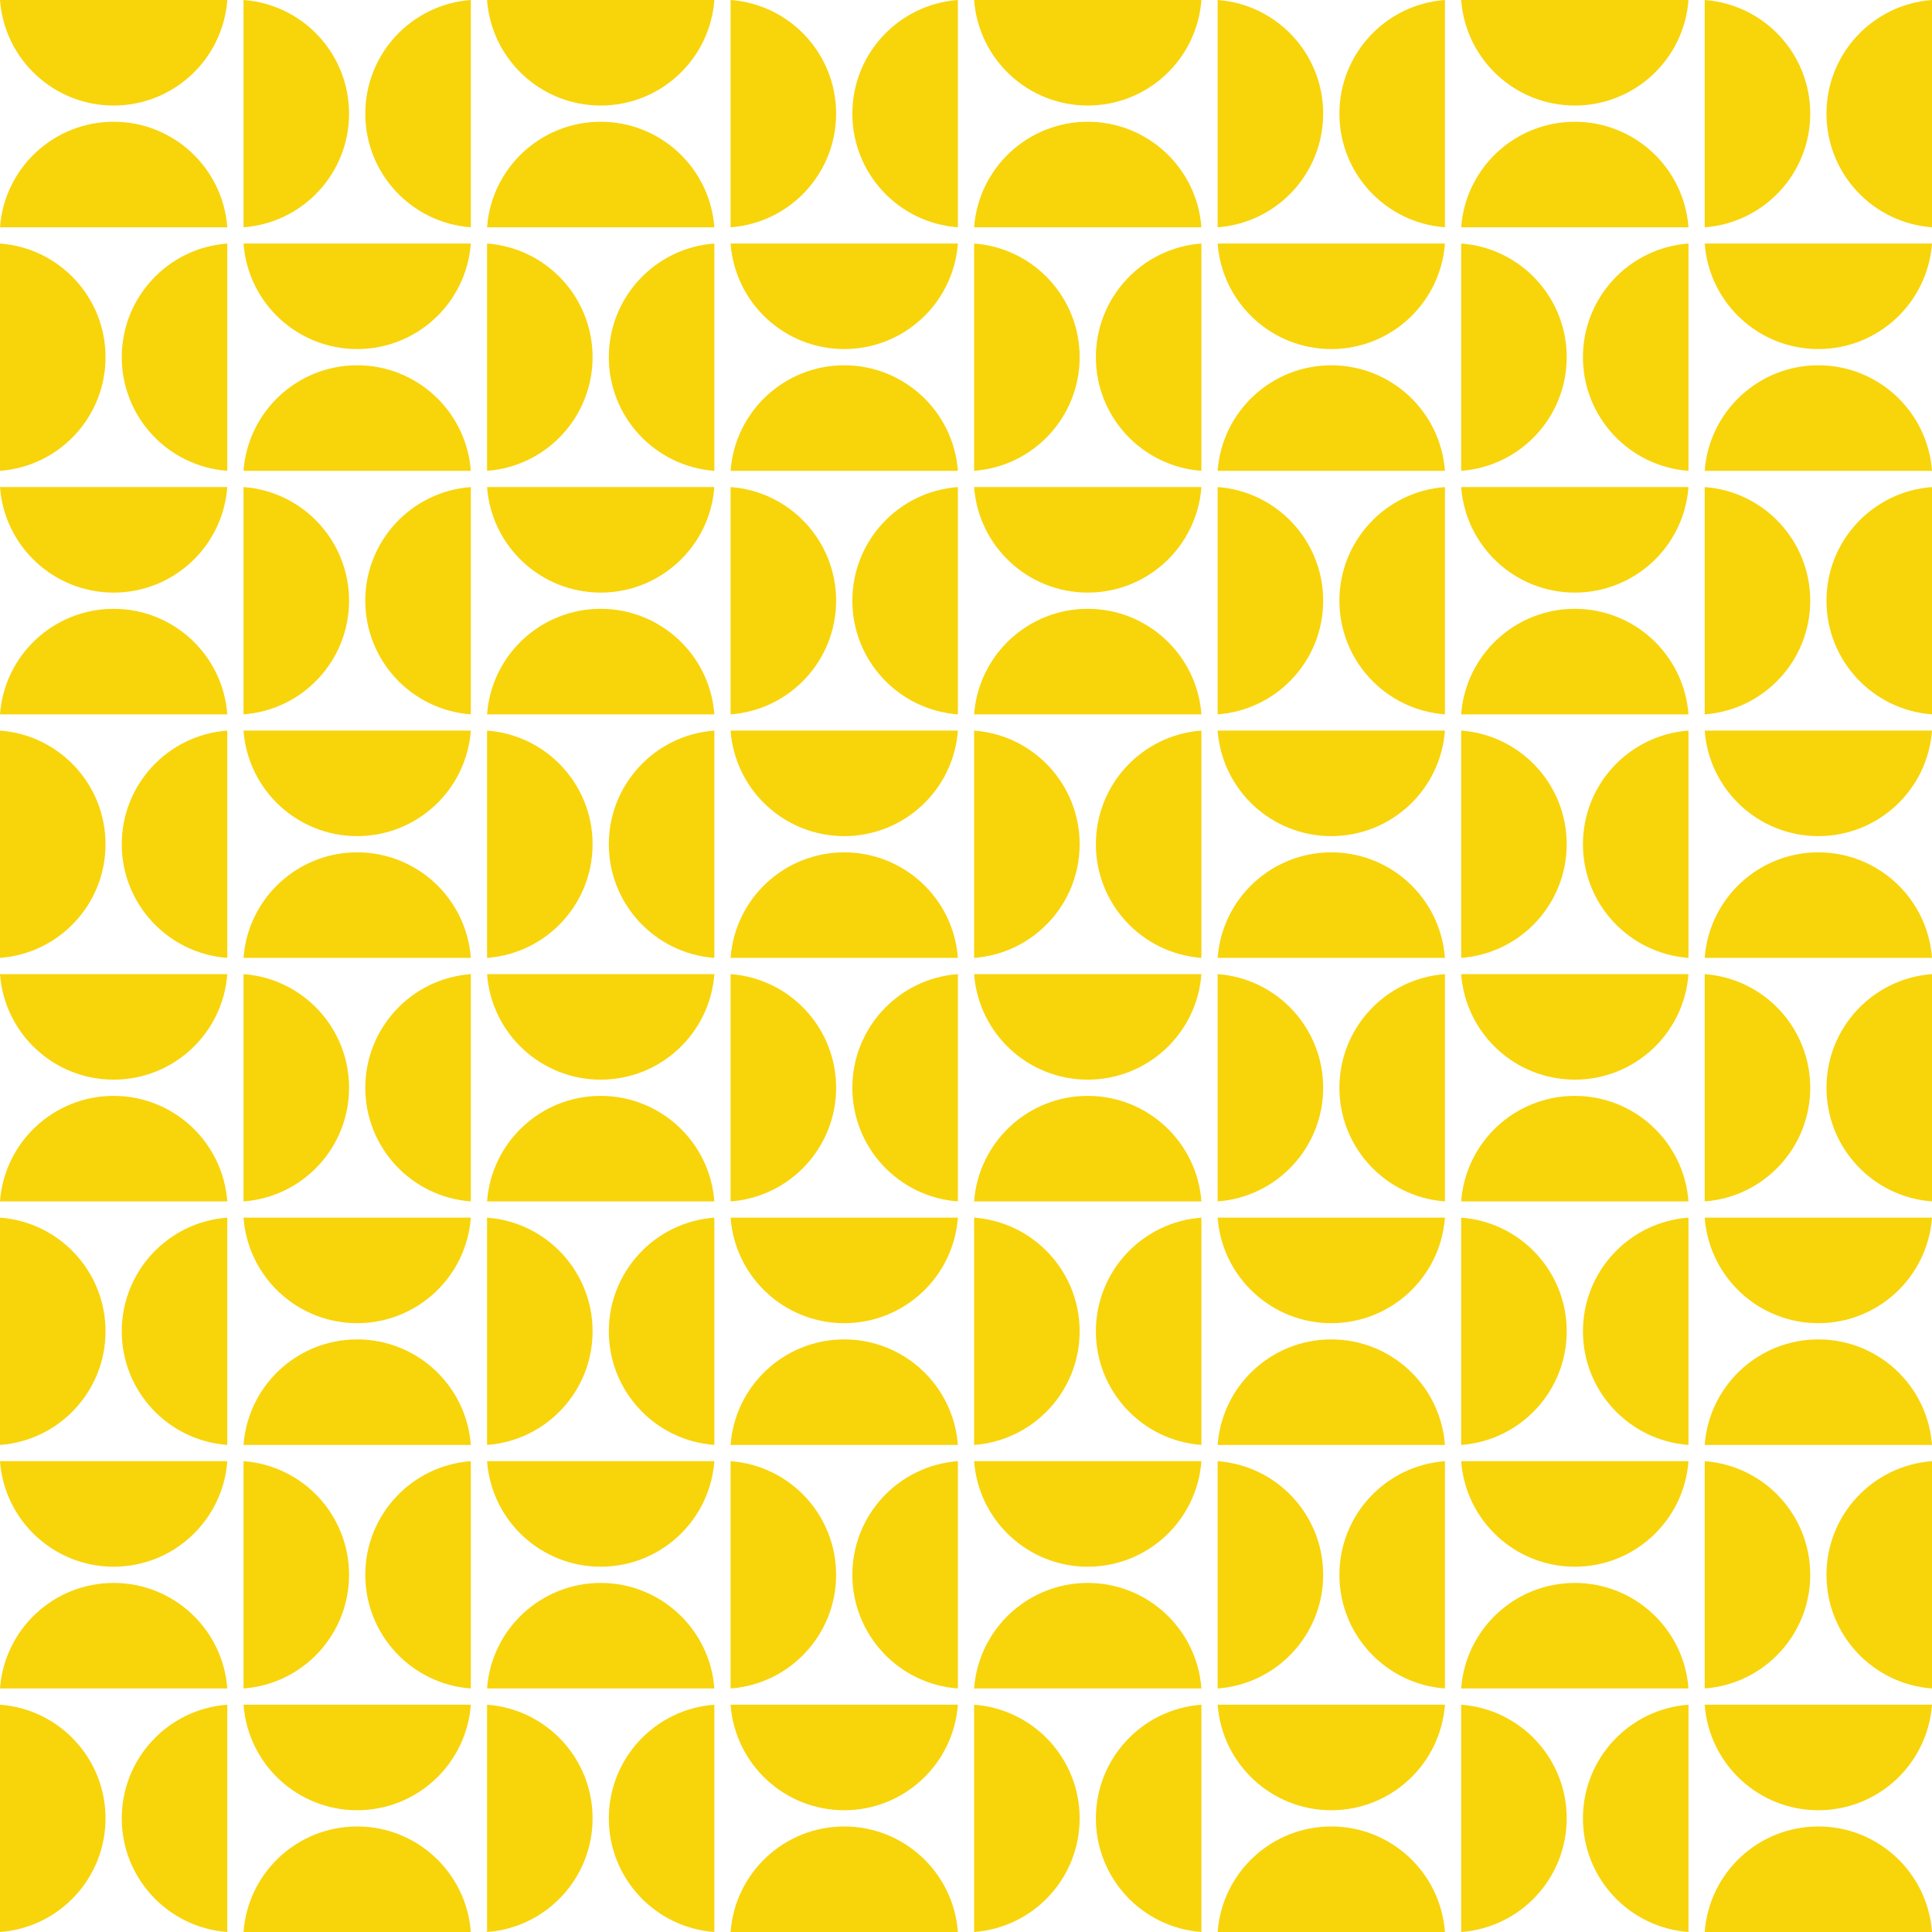 <?xml version="1.0" encoding="UTF-8" standalone="no"?><svg xmlns="http://www.w3.org/2000/svg" xmlns:xlink="http://www.w3.org/1999/xlink" fill="#f8d40b" height="2380" preserveAspectRatio="xMidYMid meet" version="1" viewBox="10.0 10.0 2380.0 2380.0" width="2380" zoomAndPan="magnify"><g fill-rule="evenodd" id="change1_1"><path d="M 290 310 C 216.699 315.441 160 376.5 160 450 C 160 523.5 216.699 584.559 290 590 Z M 590 10 C 516.699 15.441 460 76.5 460 150 C 460 223.5 516.699 284.559 590 290 Z M 310 10 L 310 290 C 383.301 284.559 440 223.5 440 150 C 440 76.5 383.305 15.441 310 10 Z M 150 140 C 223.504 140 284.562 83.301 290 10 L 10 10 C 15.438 83.301 76.496 140 150 140 Z M 290 290 C 284.562 216.699 223.504 160 150 160 C 76.496 160 15.438 216.699 10 290 Z M 140 450 C 140 376.5 83.301 315.441 10 310 L 10 590 C 83.301 584.559 140 523.5 140 450 Z M 450 460 C 376.496 460 315.438 516.699 310 590 L 590 590 C 584.562 516.699 523.504 460 450 460 Z M 590 310 L 310 310 C 315.438 383.301 376.496 440 450 440 C 523.504 440 584.562 383.301 590 310"/><path d="M 290 910 C 216.699 915.441 160 976.5 160 1050 C 160 1123.5 216.699 1184.559 290 1190 Z M 590 610 C 516.699 615.441 460 676.5 460 750 C 460 823.5 516.699 884.559 590 890 Z M 310 610 L 310 890 C 383.301 884.559 440 823.5 440 750 C 440 676.5 383.305 615.441 310 610 Z M 150 740 C 223.504 740 284.562 683.301 290 610 L 10 610 C 15.438 683.301 76.496 740 150 740 Z M 290 890 C 284.562 816.699 223.504 760 150 760 C 76.496 760 15.438 816.699 10 890 Z M 140 1050 C 140 976.5 83.301 915.441 10 910 L 10 1190 C 83.301 1184.559 140 1123.5 140 1050 Z M 450 1060 C 376.496 1060 315.438 1116.699 310 1190 L 590 1190 C 584.562 1116.699 523.504 1060 450 1060 Z M 590 910 L 310 910 C 315.438 983.301 376.496 1040 450 1040 C 523.504 1040 584.562 983.301 590 910"/><path d="M 290 1510 C 216.699 1515.438 160 1576.496 160 1650 C 160 1723.504 216.699 1784.562 290 1790 Z M 590 1210 C 516.699 1215.441 460 1276.5 460 1350 C 460 1423.504 516.699 1484.562 590 1490 Z M 310 1210 L 310 1490 C 383.301 1484.562 440 1423.504 440 1350 C 440 1276.5 383.305 1215.441 310 1210 Z M 150 1340 C 223.504 1340 284.562 1283.301 290 1210 L 10 1210 C 15.438 1283.301 76.496 1340 150 1340 Z M 290 1490 C 284.562 1416.699 223.504 1360 150 1360 C 76.496 1360 15.438 1416.699 10 1490 Z M 140 1650 C 140 1576.496 83.301 1515.438 10 1510 L 10 1790 C 83.301 1784.562 140 1723.504 140 1650 Z M 450 1660 C 376.496 1660 315.438 1716.699 310 1790 L 590 1790 C 584.562 1716.699 523.504 1660 450 1660 Z M 590 1510 L 310 1510 C 315.438 1583.301 376.496 1640 450 1640 C 523.504 1640 584.562 1583.301 590 1510"/><path d="M 290 2110 C 216.699 2115.438 160 2176.496 160 2250 C 160 2323.504 216.699 2384.562 290 2390 Z M 590 1810 C 516.699 1815.438 460 1876.496 460 1950 C 460 2023.504 516.699 2084.562 590 2090 Z M 310 1810 L 310 2090 C 383.301 2084.562 440 2023.504 440 1950 C 440 1876.496 383.305 1815.438 310 1810 Z M 150 1940 C 223.504 1940 284.562 1883.301 290 1810 L 10 1810 C 15.438 1883.301 76.496 1940 150 1940 Z M 290 2090 C 284.562 2016.699 223.504 1960 150 1960 C 76.496 1960 15.438 2016.699 10 2090 Z M 140 2250 C 140 2176.496 83.301 2115.438 10 2110 L 10 2390 C 83.301 2384.562 140 2323.504 140 2250 Z M 450 2260 C 376.496 2260 315.438 2316.699 310 2390 L 590 2390 C 584.562 2316.699 523.504 2260 450 2260 Z M 590 2110 L 310 2110 C 315.438 2183.301 376.496 2240 450 2240 C 523.504 2240 584.562 2183.301 590 2110"/><path d="M 890 310 C 816.699 315.441 760 376.5 760 450 C 760 523.5 816.699 584.559 890 590 Z M 1190 10 C 1116.699 15.441 1060 76.5 1060 150 C 1060 223.5 1116.699 284.559 1190 290 Z M 910 10 L 910 290 C 983.301 284.559 1040 223.5 1040 150 C 1040 76.5 983.305 15.441 910 10 Z M 750 140 C 823.504 140 884.562 83.301 890 10 L 610 10 C 615.438 83.301 676.496 140 750 140 Z M 890 290 C 884.562 216.699 823.504 160 750 160 C 676.496 160 615.438 216.699 610 290 Z M 740 450 C 740 376.5 683.305 315.441 610 310 L 610 590 C 683.301 584.559 740 523.5 740 450 Z M 1050 460 C 976.496 460 915.438 516.699 910 590 L 1190 590 C 1184.559 516.699 1123.5 460 1050 460 Z M 1190 310 L 910 310 C 915.438 383.301 976.496 440 1050 440 C 1123.5 440 1184.559 383.301 1190 310"/><path d="M 890 910 C 816.699 915.441 760 976.5 760 1050 C 760 1123.5 816.699 1184.559 890 1190 Z M 1190 610 C 1116.699 615.441 1060 676.5 1060 750 C 1060 823.5 1116.699 884.559 1190 890 Z M 910 610 L 910 890 C 983.301 884.559 1040 823.5 1040 750 C 1040 676.5 983.305 615.441 910 610 Z M 750 740 C 823.504 740 884.562 683.301 890 610 L 610 610 C 615.438 683.301 676.496 740 750 740 Z M 890 890 C 884.562 816.699 823.504 760 750 760 C 676.496 760 615.438 816.699 610 890 Z M 740 1050 C 740 976.5 683.305 915.441 610 910 L 610 1190 C 683.301 1184.559 740 1123.5 740 1050 Z M 1050 1060 C 976.496 1060 915.438 1116.699 910 1190 L 1190 1190 C 1184.559 1116.699 1123.5 1060 1050 1060 Z M 1190 910 L 910 910 C 915.438 983.301 976.496 1040 1050 1040 C 1123.5 1040 1184.559 983.301 1190 910"/><path d="M 890 1510 C 816.699 1515.438 760 1576.496 760 1650 C 760 1723.504 816.699 1784.562 890 1790 Z M 1190 1210 C 1116.699 1215.441 1060 1276.5 1060 1350 C 1060 1423.504 1116.699 1484.562 1190 1490 Z M 910 1210 L 910 1490 C 983.301 1484.562 1040 1423.504 1040 1350 C 1040 1276.5 983.305 1215.441 910 1210 Z M 750 1340 C 823.504 1340 884.562 1283.301 890 1210 L 610 1210 C 615.438 1283.301 676.496 1340 750 1340 Z M 890 1490 C 884.562 1416.699 823.504 1360 750 1360 C 676.496 1360 615.438 1416.699 610 1490 Z M 740 1650 C 740 1576.496 683.305 1515.438 610 1510 L 610 1790 C 683.301 1784.562 740 1723.504 740 1650 Z M 1050 1660 C 976.496 1660 915.438 1716.699 910 1790 L 1190 1790 C 1184.559 1716.699 1123.5 1660 1050 1660 Z M 1190 1510 L 910 1510 C 915.438 1583.301 976.496 1640 1050 1640 C 1123.5 1640 1184.559 1583.301 1190 1510"/><path d="M 890 2110 C 816.699 2115.438 760 2176.496 760 2250 C 760 2323.504 816.699 2384.562 890 2390 Z M 1190 1810 C 1116.699 1815.438 1060 1876.496 1060 1950 C 1060 2023.504 1116.699 2084.562 1190 2090 Z M 910 1810 L 910 2090 C 983.301 2084.562 1040 2023.504 1040 1950 C 1040 1876.496 983.305 1815.438 910 1810 Z M 750 1940 C 823.504 1940 884.562 1883.301 890 1810 L 610 1810 C 615.438 1883.301 676.496 1940 750 1940 Z M 890 2090 C 884.562 2016.699 823.504 1960 750 1960 C 676.496 1960 615.438 2016.699 610 2090 Z M 740 2250 C 740 2176.496 683.305 2115.438 610 2110 L 610 2390 C 683.301 2384.562 740 2323.504 740 2250 Z M 1050 2260 C 976.496 2260 915.438 2316.699 910 2390 L 1190 2390 C 1184.559 2316.699 1123.5 2260 1050 2260 Z M 1190 2110 L 910 2110 C 915.438 2183.301 976.496 2240 1050 2240 C 1123.5 2240 1184.559 2183.301 1190 2110"/><path d="M 1490 310 C 1416.699 315.441 1360 376.5 1360 450 C 1360 523.5 1416.699 584.559 1490 590 Z M 1790 10 C 1716.699 15.441 1660 76.5 1660 150 C 1660 223.5 1716.699 284.559 1790 290 Z M 1510 10 L 1510 290 C 1583.301 284.559 1640 223.5 1640 150 C 1640 76.5 1583.301 15.441 1510 10 Z M 1350 140 C 1423.5 140 1484.559 83.301 1490 10 L 1210 10 C 1215.441 83.301 1276.5 140 1350 140 Z M 1490 290 C 1484.559 216.699 1423.5 160 1350 160 C 1276.5 160 1215.441 216.699 1210 290 Z M 1340 450 C 1340 376.5 1283.301 315.441 1210 310 L 1210 590 C 1283.301 584.559 1340 523.5 1340 450 Z M 1650 460 C 1576.5 460 1515.441 516.699 1510 590 L 1790 590 C 1784.559 516.699 1723.5 460 1650 460 Z M 1790 310 L 1510 310 C 1515.441 383.301 1576.5 440 1650 440 C 1723.5 440 1784.559 383.301 1790 310"/><path d="M 1490 910 C 1416.699 915.441 1360 976.5 1360 1050 C 1360 1123.5 1416.699 1184.559 1490 1190 Z M 1790 610 C 1716.699 615.441 1660 676.5 1660 750 C 1660 823.5 1716.699 884.559 1790 890 Z M 1510 610 L 1510 890 C 1583.301 884.559 1640 823.5 1640 750 C 1640 676.5 1583.301 615.441 1510 610 Z M 1350 740 C 1423.5 740 1484.559 683.301 1490 610 L 1210 610 C 1215.441 683.301 1276.5 740 1350 740 Z M 1490 890 C 1484.559 816.699 1423.5 760 1350 760 C 1276.5 760 1215.441 816.699 1210 890 Z M 1340 1050 C 1340 976.5 1283.301 915.441 1210 910 L 1210 1190 C 1283.301 1184.559 1340 1123.5 1340 1050 Z M 1650 1060 C 1576.5 1060 1515.441 1116.699 1510 1190 L 1790 1190 C 1784.559 1116.699 1723.5 1060 1650 1060 Z M 1790 910 L 1510 910 C 1515.441 983.301 1576.5 1040 1650 1040 C 1723.5 1040 1784.559 983.301 1790 910"/><path d="M 1490 1510 C 1416.699 1515.438 1360 1576.496 1360 1650 C 1360 1723.504 1416.699 1784.562 1490 1790 Z M 1790 1210 C 1716.699 1215.441 1660 1276.5 1660 1350 C 1660 1423.504 1716.699 1484.562 1790 1490 Z M 1510 1210 L 1510 1490 C 1583.301 1484.562 1640 1423.504 1640 1350 C 1640 1276.5 1583.301 1215.441 1510 1210 Z M 1350 1340 C 1423.5 1340 1484.559 1283.301 1490 1210 L 1210 1210 C 1215.441 1283.301 1276.5 1340 1350 1340 Z M 1490 1490 C 1484.559 1416.699 1423.5 1360 1350 1360 C 1276.5 1360 1215.441 1416.699 1210 1490 Z M 1340 1650 C 1340 1576.496 1283.301 1515.438 1210 1510 L 1210 1790 C 1283.301 1784.562 1340 1723.504 1340 1650 Z M 1650 1660 C 1576.5 1660 1515.441 1716.699 1510 1790 L 1790 1790 C 1784.559 1716.699 1723.5 1660 1650 1660 Z M 1790 1510 L 1510 1510 C 1515.441 1583.301 1576.5 1640 1650 1640 C 1723.5 1640 1784.559 1583.301 1790 1510"/><path d="M 1490 2110 C 1416.699 2115.438 1360 2176.496 1360 2250 C 1360 2323.504 1416.699 2384.562 1490 2390 Z M 1790 1810 C 1716.699 1815.438 1660 1876.496 1660 1950 C 1660 2023.504 1716.699 2084.562 1790 2090 Z M 1510 1810 L 1510 2090 C 1583.301 2084.562 1640 2023.504 1640 1950 C 1640 1876.496 1583.301 1815.438 1510 1810 Z M 1350 1940 C 1423.5 1940 1484.559 1883.301 1490 1810 L 1210 1810 C 1215.441 1883.301 1276.5 1940 1350 1940 Z M 1490 2090 C 1484.559 2016.699 1423.5 1960 1350 1960 C 1276.5 1960 1215.441 2016.699 1210 2090 Z M 1340 2250 C 1340 2176.496 1283.301 2115.438 1210 2110 L 1210 2390 C 1283.301 2384.562 1340 2323.504 1340 2250 Z M 1650 2260 C 1576.5 2260 1515.441 2316.699 1510 2390 L 1790 2390 C 1784.559 2316.699 1723.5 2260 1650 2260 Z M 1790 2110 L 1510 2110 C 1515.441 2183.301 1576.5 2240 1650 2240 C 1723.5 2240 1784.559 2183.301 1790 2110"/><path d="M 2090 310 C 2016.699 315.441 1960 376.5 1960 450 C 1960 523.5 2016.699 584.559 2090 590 Z M 2390 10 C 2316.699 15.441 2260 76.5 2260 150 C 2260 223.5 2316.699 284.559 2390 290 Z M 2110 10 L 2110 290 C 2183.301 284.559 2240 223.5 2240 150 C 2240 76.5 2183.301 15.441 2110 10 Z M 1950 140 C 2023.5 140 2084.559 83.301 2090 10 L 1810 10 C 1815.441 83.301 1876.5 140 1950 140 Z M 2090 290 C 2084.559 216.699 2023.5 160 1950 160 C 1876.5 160 1815.441 216.699 1810 290 Z M 1940 450 C 1940 376.5 1883.301 315.441 1810 310 L 1810 590 C 1883.301 584.559 1940 523.5 1940 450 Z M 2250 460 C 2176.5 460 2115.441 516.699 2110 590 L 2390 590 C 2384.559 516.699 2323.5 460 2250 460 Z M 2390 310 L 2110 310 C 2115.441 383.301 2176.5 440 2250 440 C 2323.5 440 2384.559 383.301 2390 310"/><path d="M 2090 910 C 2016.699 915.441 1960 976.5 1960 1050 C 1960 1123.5 2016.699 1184.559 2090 1190 Z M 2390 610 C 2316.699 615.441 2260 676.5 2260 750 C 2260 823.5 2316.699 884.559 2390 890 Z M 2110 610 L 2110 890 C 2183.301 884.559 2240 823.5 2240 750 C 2240 676.5 2183.301 615.441 2110 610 Z M 1950 740 C 2023.5 740 2084.559 683.301 2090 610 L 1810 610 C 1815.441 683.301 1876.5 740 1950 740 Z M 2090 890 C 2084.559 816.699 2023.5 760 1950 760 C 1876.5 760 1815.441 816.699 1810 890 Z M 1940 1050 C 1940 976.5 1883.301 915.441 1810 910 L 1810 1190 C 1883.301 1184.559 1940 1123.5 1940 1050 Z M 2250 1060 C 2176.5 1060 2115.441 1116.699 2110 1190 L 2390 1190 C 2384.559 1116.699 2323.5 1060 2250 1060 Z M 2390 910 L 2110 910 C 2115.441 983.301 2176.5 1040 2250 1040 C 2323.5 1040 2384.559 983.301 2390 910"/><path d="M 2090 1510 C 2016.699 1515.438 1960 1576.496 1960 1650 C 1960 1723.504 2016.699 1784.562 2090 1790 Z M 2390 1210 C 2316.699 1215.441 2260 1276.5 2260 1350 C 2260 1423.504 2316.699 1484.562 2390 1490 Z M 2110 1210 L 2110 1490 C 2183.301 1484.562 2240 1423.504 2240 1350 C 2240 1276.5 2183.301 1215.441 2110 1210 Z M 1950 1340 C 2023.5 1340 2084.559 1283.301 2090 1210 L 1810 1210 C 1815.441 1283.301 1876.5 1340 1950 1340 Z M 2090 1490 C 2084.559 1416.699 2023.5 1360 1950 1360 C 1876.5 1360 1815.441 1416.699 1810 1490 Z M 1940 1650 C 1940 1576.496 1883.301 1515.438 1810 1510 L 1810 1790 C 1883.301 1784.562 1940 1723.504 1940 1650 Z M 2250 1660 C 2176.5 1660 2115.441 1716.699 2110 1790 L 2390 1790 C 2384.559 1716.699 2323.5 1660 2250 1660 Z M 2390 1510 L 2110 1510 C 2115.441 1583.301 2176.5 1640 2250 1640 C 2323.5 1640 2384.559 1583.301 2390 1510"/><path d="M 2090 2110 C 2016.699 2115.438 1960 2176.496 1960 2250 C 1960 2323.504 2016.699 2384.562 2090 2390 Z M 2390 1810 C 2316.699 1815.438 2260 1876.496 2260 1950 C 2260 2023.504 2316.699 2084.562 2390 2090 Z M 2110 1810 L 2110 2090 C 2183.301 2084.562 2240 2023.504 2240 1950 C 2240 1876.496 2183.301 1815.438 2110 1810 Z M 1950 1940 C 2023.5 1940 2084.559 1883.301 2090 1810 L 1810 1810 C 1815.441 1883.301 1876.5 1940 1950 1940 Z M 2090 2090 C 2084.559 2016.699 2023.5 1960 1950 1960 C 1876.5 1960 1815.441 2016.699 1810 2090 Z M 1940 2250 C 1940 2176.496 1883.301 2115.438 1810 2110 L 1810 2390 C 1883.301 2384.562 1940 2323.504 1940 2250 Z M 2250 2260 C 2176.5 2260 2115.441 2316.699 2110 2390 L 2390 2390 C 2384.559 2316.699 2323.5 2260 2250 2260 Z M 2390 2110 L 2110 2110 C 2115.441 2183.301 2176.5 2240 2250 2240 C 2323.5 2240 2384.559 2183.301 2390 2110"/></g></svg>